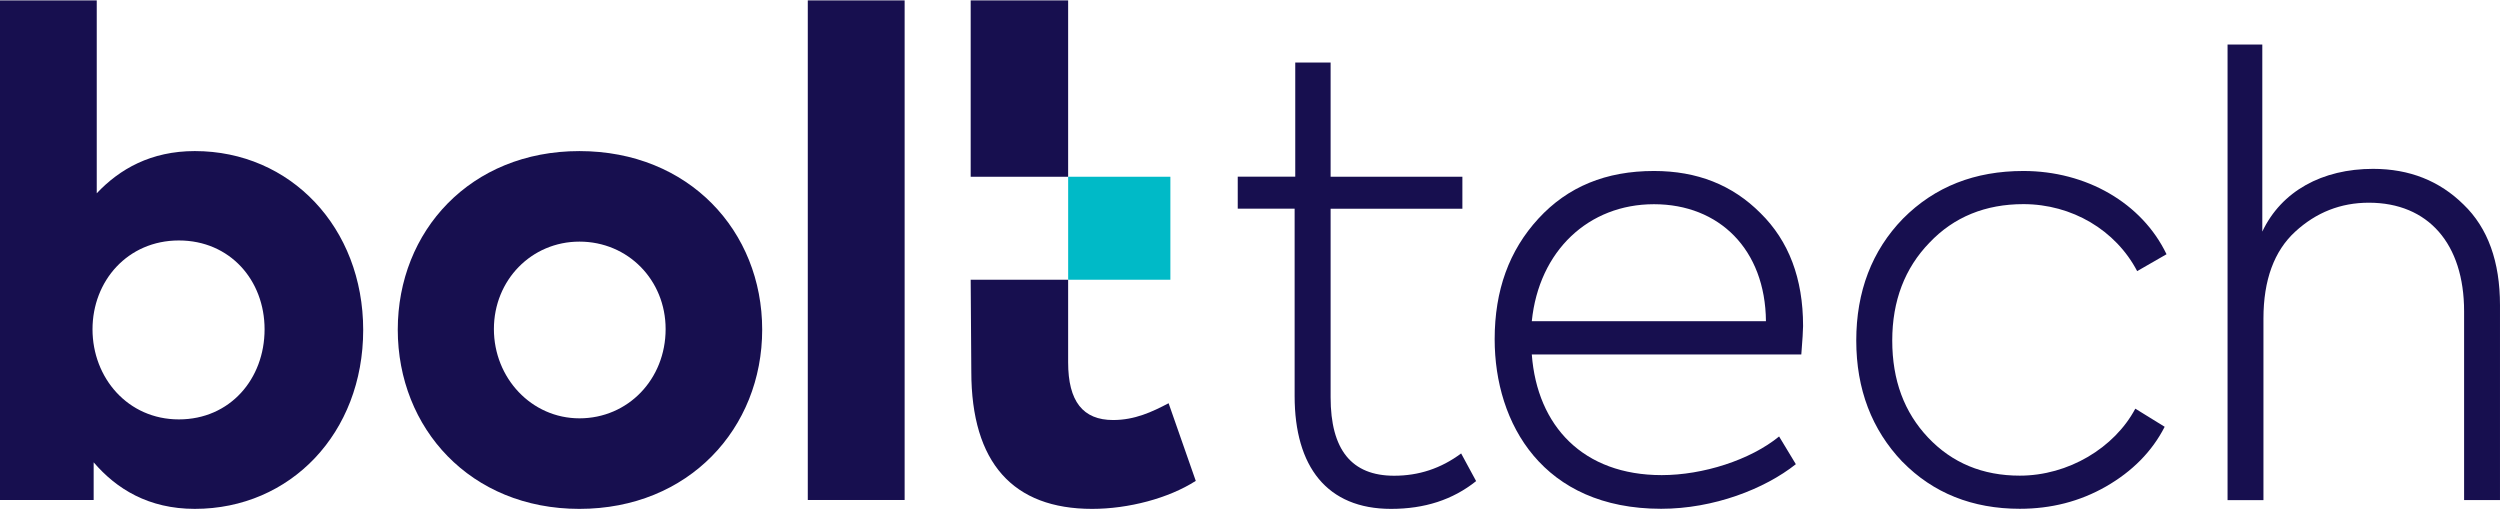 <svg xmlns="http://www.w3.org/2000/svg" width="216" height="44" viewBox="0 0 216 44" fill="none">
  <path d="M101.121 15.271H92.289V24.169H101.121V15.271Z" fill="#00BAC7"/>
  <path d="M22.86 28.452C22.86 24.215 19.873 20.776 15.453 20.776C11.034 20.776 7.993 24.269 7.993 28.452C7.993 32.636 11.034 36.236 15.453 36.236C19.873 36.236 22.86 32.743 22.86 28.452ZM31.38 28.506C31.38 37.418 25.093 43.966 16.833 43.966C12.84 43.966 10.066 42.247 8.092 39.944V43.199H-0.008V0.034H8.359V16.7C10.333 14.604 13.046 13.053 16.833 13.053C25.093 13.053 31.38 19.655 31.38 28.514" fill="#170F4F"/>
  <path d="M57.51 28.43C57.51 24.2 54.263 20.876 50.065 20.876C45.919 20.876 42.673 24.2 42.673 28.43C42.673 32.659 45.919 36.144 50.065 36.144C54.263 36.144 57.51 32.767 57.51 28.43ZM34.367 28.483C34.367 19.962 40.646 13.054 50.057 13.054C59.529 13.054 65.853 19.97 65.853 28.483C65.853 36.996 59.521 43.967 50.057 43.967C40.639 43.967 34.367 37.004 34.367 28.483Z" fill="#170F4F"/>
  <path d="M78.16 0.034H69.793V43.199H78.16V0.034Z" fill="#170F4F"/>
  <path d="M92.287 24.169V31.3C92.287 34.686 93.568 36.29 96.174 36.29C98.041 36.29 99.534 35.592 100.967 34.839L103.314 41.548C100.967 43.053 97.507 43.967 94.36 43.967C87.54 43.967 83.921 39.998 83.921 32.106L83.867 24.169H92.287Z" fill="#170F4F"/>
  <path d="M92.287 0.034H83.867V15.272H92.287V0.034Z" fill="#170F4F"/>
  <path d="M127.531 41.572C125.512 43.184 123.081 43.967 120.185 43.967C114.653 43.967 111.856 40.321 111.856 34.218V18.028H106.941V15.265H111.91V5.4H114.965V15.272H126.35V18.036H114.965V34.325C114.965 38.862 116.779 41.103 120.452 41.103C122.57 41.103 124.491 40.482 126.243 39.177L127.539 41.572H127.531Z" fill="#170F4F"/>
  <path d="M155.626 30.625H132.347C132.812 36.828 136.797 41.05 143.571 41.05C147.137 41.05 151.229 39.745 153.714 37.711L155.161 40.106C152.471 42.24 148.075 43.959 143.518 43.959C133.322 43.959 129.139 36.613 129.139 29.313C129.139 25.091 130.381 21.651 132.918 18.888C135.456 16.125 138.763 14.773 142.901 14.773C146.627 14.773 149.675 15.971 152.113 18.42C154.544 20.815 155.786 24.047 155.786 28.169C155.786 28.537 155.733 29.366 155.634 30.618L155.626 30.625ZM132.347 27.754H152.578C152.525 21.552 148.54 17.644 142.901 17.644C137.262 17.644 132.964 21.659 132.347 27.754Z" fill="#170F4F"/>
  <path d="M164.366 39.898C161.73 37.135 160.381 33.642 160.381 29.42C160.381 25.198 161.73 21.651 164.42 18.888C167.163 16.125 170.63 14.773 174.821 14.773C180.254 14.773 185.062 17.537 187.188 21.966L184.651 23.425C182.792 19.878 179.012 17.637 174.821 17.637C171.56 17.637 168.816 18.735 166.698 20.976C164.58 23.164 163.49 25.981 163.49 29.42C163.49 32.859 164.526 35.623 166.591 37.81C168.664 39.998 171.3 41.096 174.509 41.096C178.7 41.096 182.685 38.701 184.491 35.308L187.028 36.874C185.939 39.008 184.232 40.727 181.961 42.032C179.683 43.337 177.198 43.959 174.509 43.959C170.424 43.959 167.01 42.6 164.366 39.891V39.898Z" fill="#170F4F"/>
  <path d="M192.461 43.199V3.85H195.463V20.009C197.117 16.516 200.637 14.589 205.034 14.589C208.189 14.589 210.78 15.633 212.845 17.667C214.963 19.701 215.999 22.619 215.999 26.372V43.207H212.898V26.894C212.898 21.06 209.797 17.514 204.668 17.514C202.238 17.514 200.119 18.35 198.306 20.016C196.492 21.682 195.562 24.184 195.562 27.524V43.214H192.461V43.199Z" fill="#170F4F"/>
</svg>